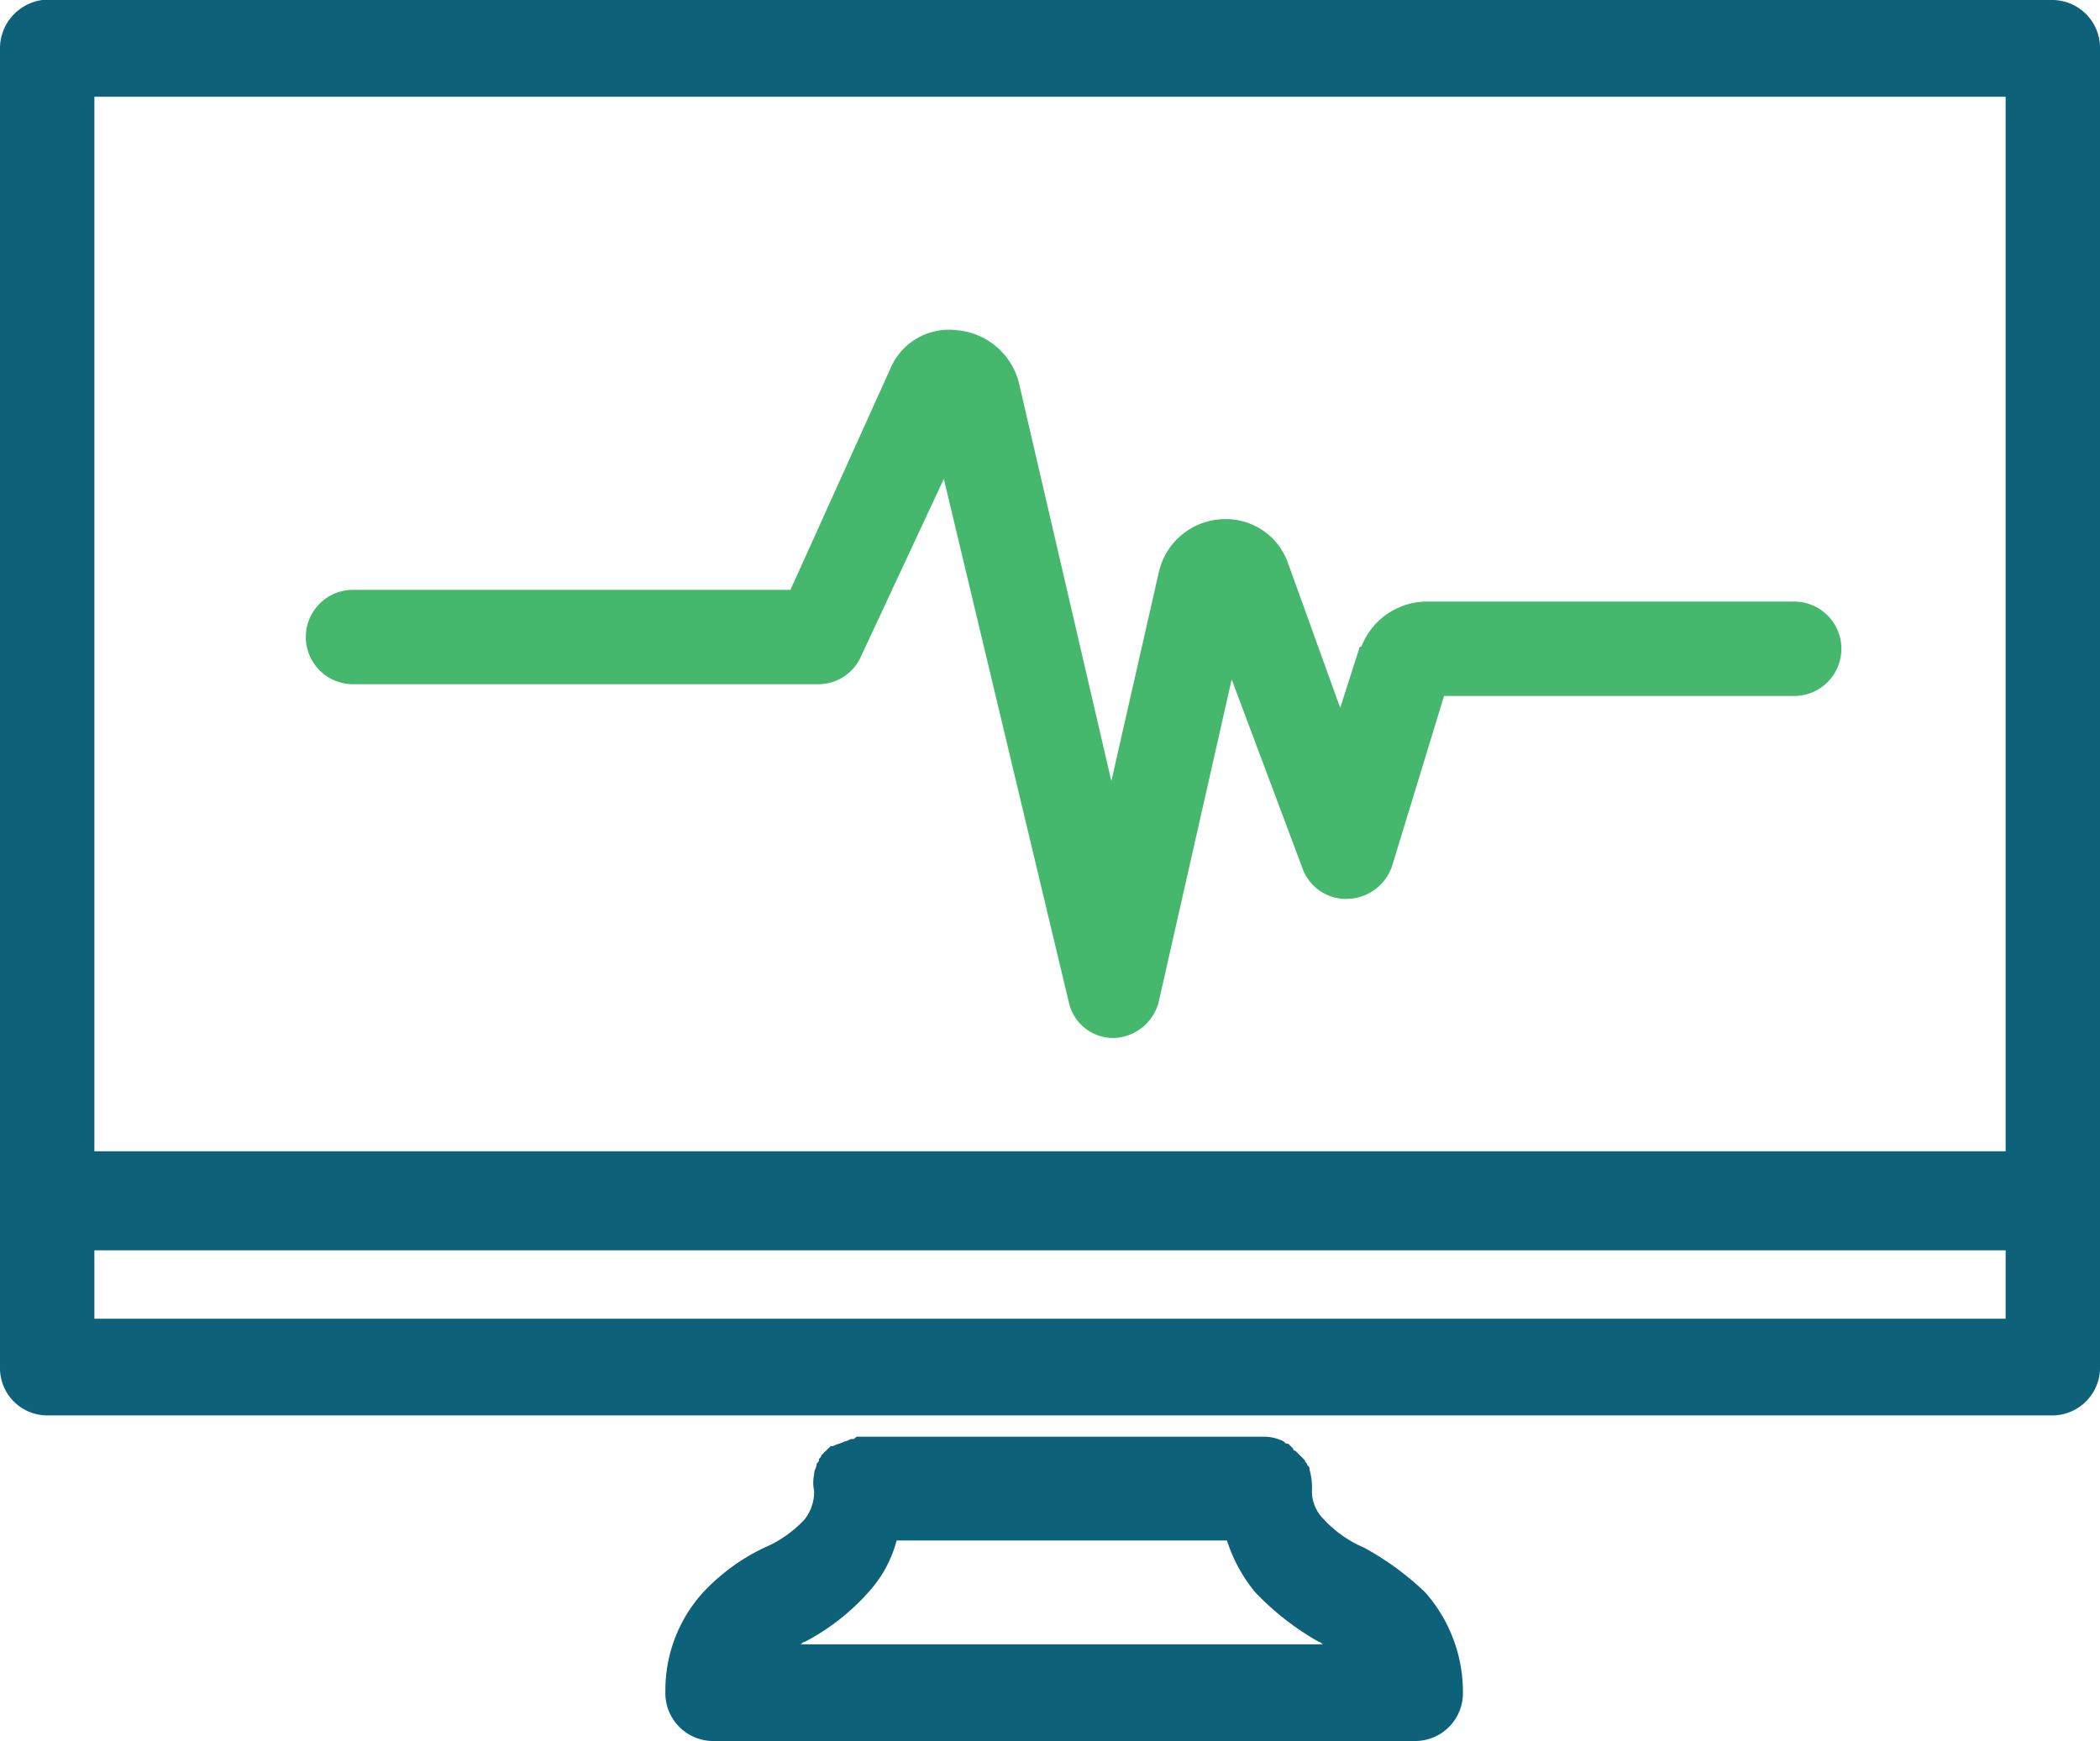 <svg id="Page-1" xmlns="http://www.w3.org/2000/svg" width="116" height="96.189" viewBox="0 0 116 96.189">
  <g id="Eliquis-Mobile">
    <g id="Assessing_Icon">
      <path id="Path_3497" data-name="Path 3497" d="M57.575,53.111A2.512,2.512,0,0,1,55.1,51.156L48.191,22.222,43.629,32a2.575,2.575,0,0,1-2.346,1.564H15.607a2.607,2.607,0,1,1,0-5.213H39.719l5.474-12.121a3.524,3.524,0,0,1,3.78-2.216,3.865,3.865,0,0,1,3.389,3l5.083,21.9,2.607-11.47a3.766,3.766,0,0,1,3.649-3,3.637,3.637,0,0,1,3.519,2.476l2.867,7.951,1.043-3.258a.128.128,0,0,1,.13-.13A3.888,3.888,0,0,1,74.78,29H95.112a2.607,2.607,0,1,1,0,5.213H75.822L72.955,43.6a2.664,2.664,0,0,1-2.476,1.825A2.549,2.549,0,0,1,68,43.727L64.092,33.3l-4.04,17.856a2.657,2.657,0,0,1-2.476,1.955Zm-10.3-35.061Z" transform="translate(3.944 4.237)" fill="#45b86d"/>
      <g id="Group-4">
        <path id="Fill-1" d="M5.213,72.858H110.787v-3.78H5.213Zm0-9.254H110.787V5.344H5.213ZM2.346,0A2.7,2.7,0,0,0,0,2.737V75.6A2.614,2.614,0,0,0,2.607,78.2H113.393A2.645,2.645,0,0,0,116,75.465V2.737A2.645,2.645,0,0,0,113.393,0H2.346Z" fill="#0d6179" fill-rule="evenodd"/>
        <path id="Fill-3" d="M40.973,66.635H59.22A8.6,8.6,0,0,0,60.784,69.5,15.225,15.225,0,0,0,64.3,72.239c.13,0,.13.13.261.13H35.629c.13,0,.13-.13.261-.13A12.315,12.315,0,0,0,39.409,69.5a6.794,6.794,0,0,0,1.564-2.867ZM38.5,61.03c-.13,0-.261.13-.391.13-.261.13-.391.13-.652.261h-.13l-.13.13h0l-.13.13h0l-.13.13h0l-.13.13h0c0,.13-.13.13-.13.261h0c0,.13-.13.13-.13.261h0c0,.13-.13.261-.13.521h0a2.129,2.129,0,0,0,0,.912,2.472,2.472,0,0,1-.521,1.564,6.456,6.456,0,0,1-2.216,1.564A11.207,11.207,0,0,0,30.285,69.5,8.033,8.033,0,0,0,28.2,74.976a2.645,2.645,0,0,0,2.607,2.737h38.84a2.645,2.645,0,0,0,2.607-2.737A8.293,8.293,0,0,0,70.169,69.5a15.662,15.662,0,0,0-3.389-2.476,6.456,6.456,0,0,1-2.216-1.564,2.195,2.195,0,0,1-.652-1.564,3.608,3.608,0,0,0-.13-1.173h0c0-.13,0-.13-.13-.261h0c0-.13-.13-.13-.13-.261h0l-.13-.13h0l-.13-.13h0l-.13-.13h0l-.13-.13h0a.128.128,0,0,1-.13-.13l-.13-.13-.13-.13h0c-.13,0-.13,0-.261-.13a2.455,2.455,0,0,0-1.043-.261H38.757c-.13.13-.13.13-.261.13Z" transform="translate(8.555 18.475)" fill="#0d6179" fill-rule="evenodd"/>
      </g>
    </g>
  </g>
</svg>
